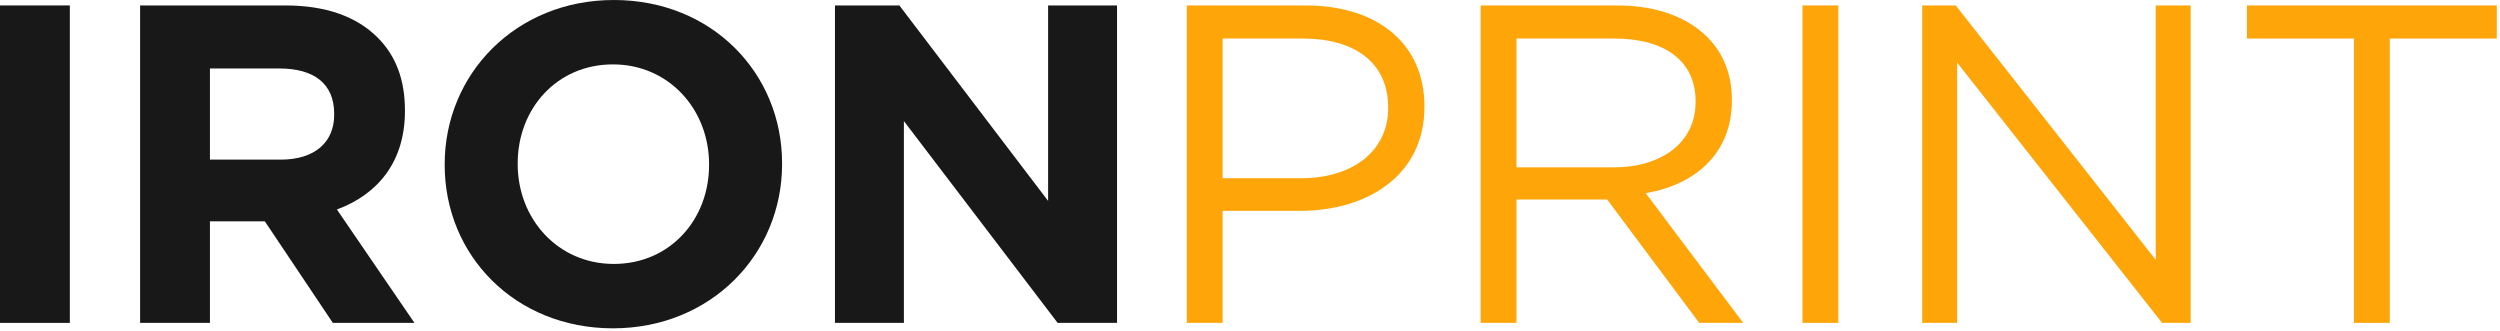 <svg width="430" height="57" viewBox="0 0 430 57" fill="none" xmlns="http://www.w3.org/2000/svg">
<path d="M0 55.536V0.936H12.012V55.536H0Z" fill="#181818"/>
<path d="M24.097 55.536V0.936H49.057C55.999 0.936 61.303 2.808 64.969 6.474C68.089 9.594 69.649 13.728 69.649 18.954V19.11C69.649 27.924 64.891 33.462 57.949 36.036L71.287 55.536H57.247L45.547 38.064H36.109V55.536H24.097ZM36.109 27.456H48.277C54.205 27.456 57.481 24.414 57.481 19.734V19.578C57.481 14.352 53.971 11.778 48.043 11.778H36.109V27.456Z" fill="#181818"/>
<path d="M105.424 56.472C88.576 56.472 76.486 43.914 76.486 28.392V28.236C76.486 12.714 88.732 0 105.58 0C122.428 0 134.518 12.558 134.518 28.08V28.236C134.518 43.758 122.272 56.472 105.424 56.472ZM105.58 45.396C115.252 45.396 121.96 37.752 121.96 28.392V28.236C121.96 18.876 115.096 11.076 105.424 11.076C95.752 11.076 89.044 18.72 89.044 28.08V28.236C89.044 37.596 95.908 45.396 105.58 45.396Z" fill="#181818"/>
<path d="M143.614 55.536V0.936H154.69L180.274 34.554V0.936H192.13V55.536H181.912L155.47 20.826V55.536H143.614Z" fill="#181818"/>
<path d="M204.13 55.536V0.936H224.566C236.89 0.936 245.002 7.488 245.002 18.252V18.408C245.002 30.186 235.174 36.27 223.552 36.27H210.292V55.536H204.13ZM210.292 30.654H223.786C232.834 30.654 238.762 25.818 238.762 18.642V18.486C238.762 10.686 232.912 6.63 224.098 6.63H210.292V30.654Z" fill="#FDA509"/>
<path d="M254.671 55.536V0.936H278.149C284.935 0.936 290.239 2.964 293.671 6.396C296.401 9.126 297.883 12.792 297.883 17.16V17.316C297.883 26.364 291.643 31.746 283.063 33.228L299.833 55.536H292.267L276.433 34.32H260.833V55.536H254.671ZM260.833 28.782H277.603C285.715 28.782 291.643 24.57 291.643 17.55V17.394C291.643 10.608 286.495 6.63 277.681 6.63H260.833V28.782Z" fill="#FDA509"/>
<path d="M310.025 55.536V0.936H316.187V55.536H310.025Z" fill="#FDA509"/>
<path d="M330.618 55.536V0.936H336.39L370.788 44.694V0.936H376.794V55.536H371.88L336.624 10.764V55.536H330.618Z" fill="#FDA509"/>
<path d="M404.877 55.536V6.63H386.469V0.936H429.447V6.63H411.039V55.536H404.877Z" fill="#FDA509"/>
</svg>
